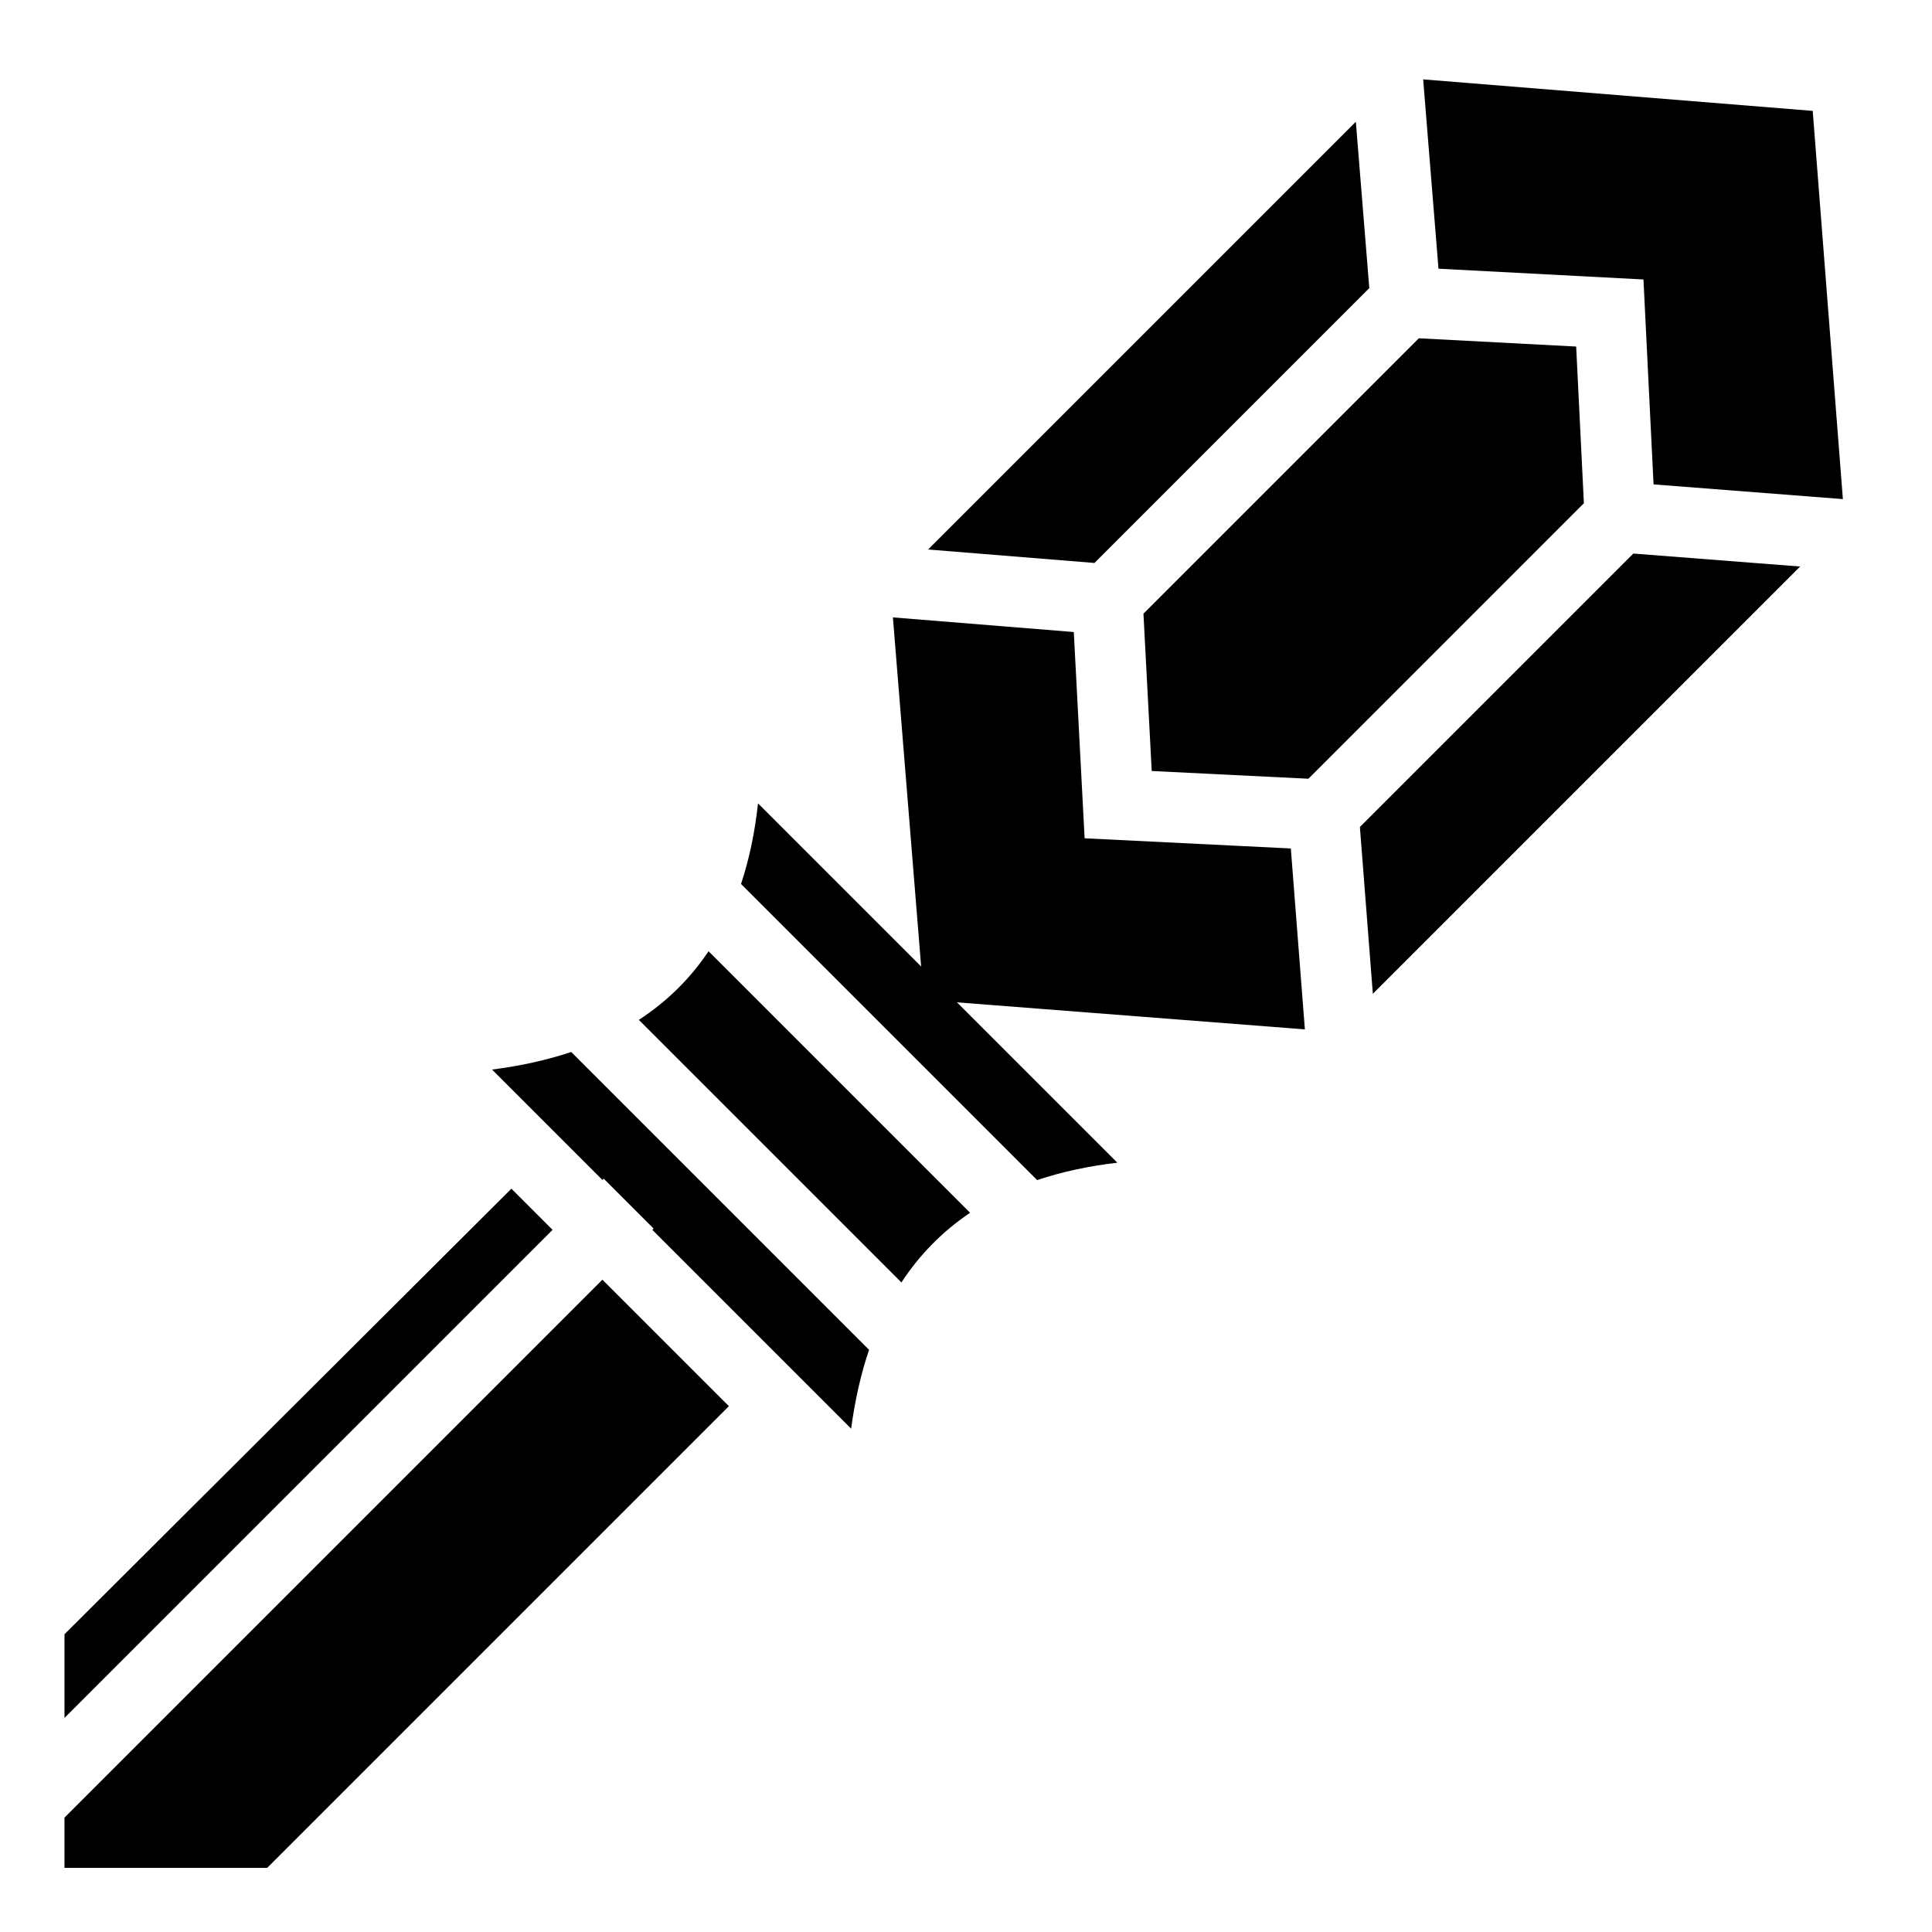 <?xml version="1.0" encoding="utf-8"?>
<!-- Generator: www.svgicons.com -->
<svg xmlns="http://www.w3.org/2000/svg" width="800" height="800" viewBox="0 0 512 512">
<path fill="currentColor" d="m377.154 21.04l4.06 50.167l54.32 2.856l2.677 54.306l50.173 3.898l-7.994-102.88l-103.236-8.35zM359.31 32.267L245.954 145.623l44.086 3.566l72.837-72.842l-3.566-44.08zm16.696 57.38l-72.98 72.983l2.19 41.692l41.526 2.05l73.004-73.01L417.7 91.84zm56.836 57.05l-72.457 72.46l3.433 44.213l113.24-113.237zm-196.213 16.92l7.483 92.525l-43.234-43.235c-.846 7.773-2.35 14.887-4.5 21.356l78.48 78.482c6.443-2.176 13.52-3.72 21.244-4.613l-42.5-42.5l92.203 7.164l-3.723-47.943l-54.648-2.696l-2.868-54.662l-47.94-3.877zm-48.855 88.472c-4.9 7.32-11.07 13.37-18.474 18.187l69.585 69.584c4.836-7.382 10.892-13.547 18.2-18.458l-69.31-69.312zm-36.392 26.7c-6.41 2.14-13.407 3.69-20.983 4.66l29.25 29.25l.34-.34l13.215 13.216l-.34.34l52.697 52.697c1.007-7.542 2.585-14.51 4.75-20.894zM135.53 315.01L17.09 433.094v22.17l129.348-129.348l-10.905-10.904zm24.12 24.12L17.088 481.69V495h53.73l122.35-122.35l-33.518-33.517z"/>
</svg>